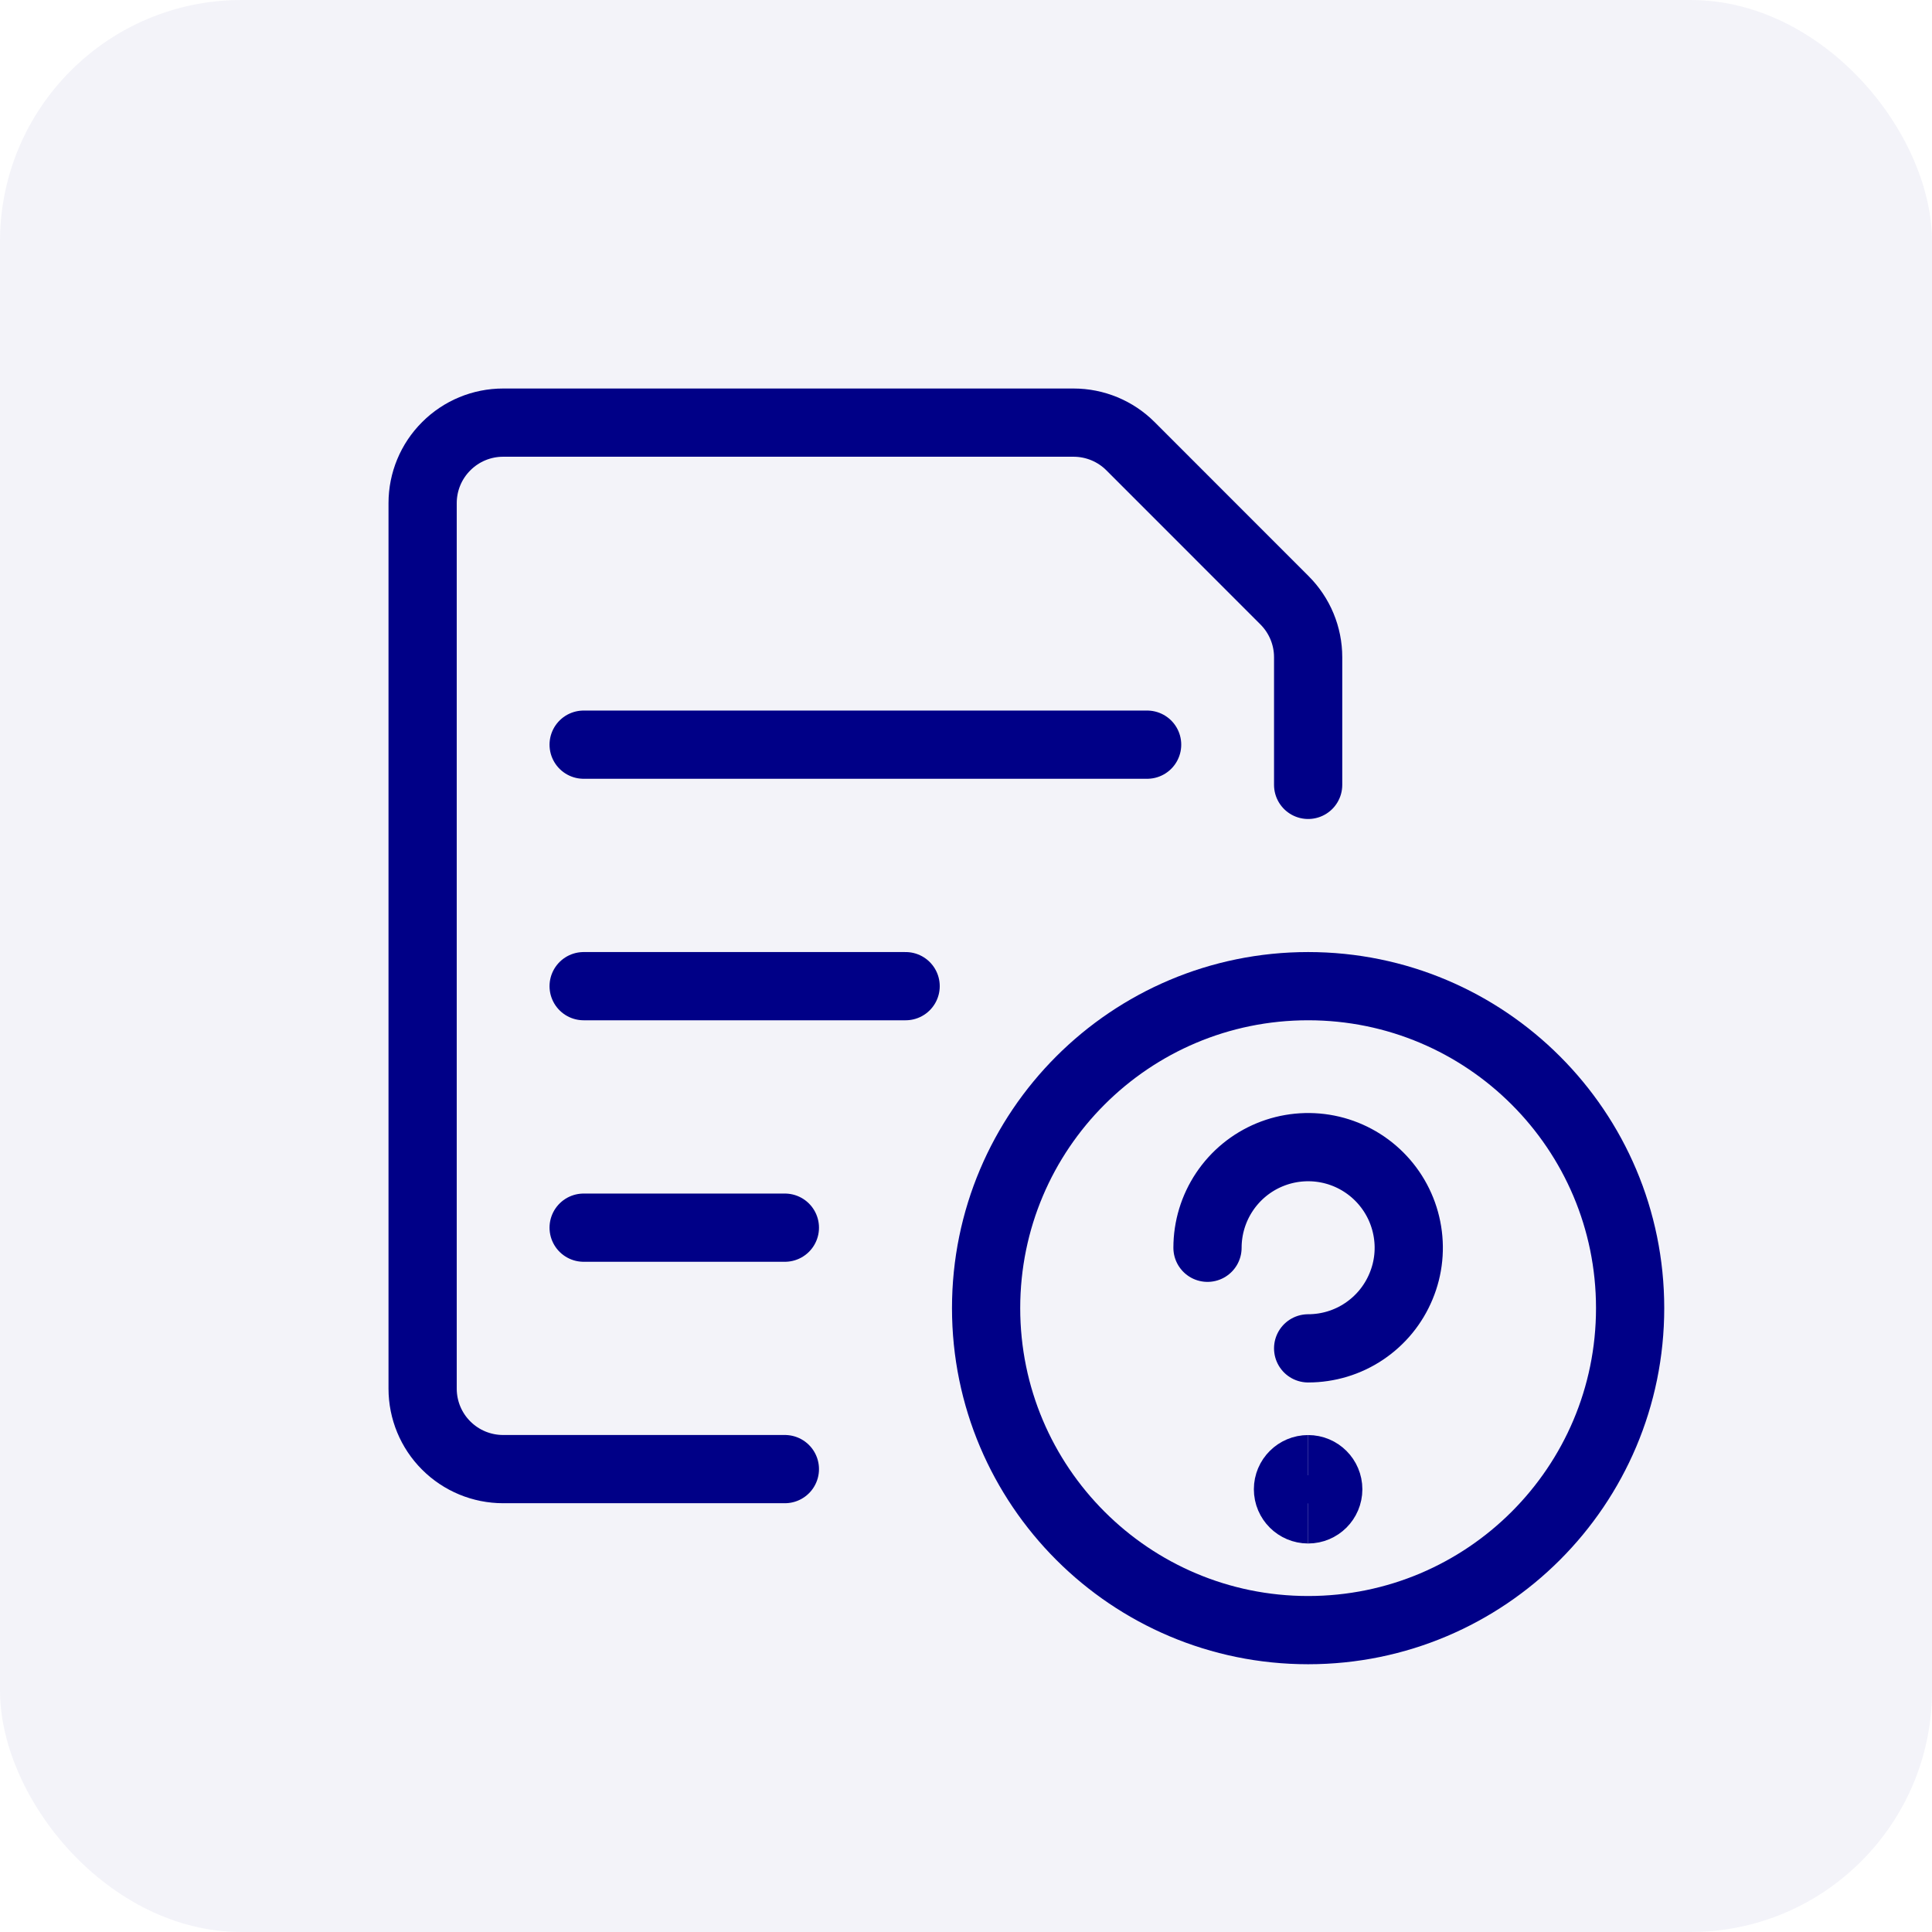 <svg width="32" height="32" viewBox="0 0 32 32" fill="none" xmlns="http://www.w3.org/2000/svg">
<rect opacity="0.05" width="32" height="32" rx="4" fill="#000087"/>
<path d="M21.667 27C24.612 27 27 24.612 27 21.667C27 18.721 24.612 16.334 21.667 16.334C18.721 16.334 16.333 18.721 16.333 21.667C16.333 24.612 18.721 27 21.667 27Z" stroke="#000087" stroke-width="1.13" stroke-linecap="round" stroke-linejoin="round"/>
<path d="M20 20.667C20 20.337 20.098 20.015 20.281 19.741C20.464 19.467 20.724 19.253 21.029 19.127C21.333 19.001 21.669 18.968 21.992 19.032C22.315 19.096 22.612 19.255 22.845 19.488C23.078 19.721 23.237 20.018 23.301 20.341C23.366 20.665 23.333 21 23.206 21.304C23.08 21.609 22.867 21.869 22.593 22.052C22.319 22.236 21.996 22.333 21.667 22.333" stroke="#000087" stroke-width="1.13" stroke-linecap="round" stroke-linejoin="round"/>
<path d="M21.667 25C21.483 25 21.333 24.851 21.333 24.667C21.333 24.483 21.483 24.334 21.667 24.334" stroke="#000087" stroke-width="1.13"/>
<path d="M21.667 25C21.851 25 22 24.851 22 24.667C22 24.483 21.851 24.334 21.667 24.334" stroke="#000087" stroke-width="1.13"/>
<path d="M9.667 12.334H19" stroke="#000087" stroke-width="1.13" stroke-linecap="round" stroke-linejoin="round"/>
<path d="M9.667 16.334H15" stroke="#000087" stroke-width="1.13" stroke-linecap="round" stroke-linejoin="round"/>
<path d="M9.667 20.334H13" stroke="#000087" stroke-width="1.13" stroke-linecap="round" stroke-linejoin="round"/>
<path d="M13 24.333H8.333C7.98 24.333 7.641 24.193 7.391 23.943C7.14 23.693 7 23.354 7 23V8.333C7 7.98 7.14 7.641 7.391 7.391C7.641 7.14 7.98 7 8.333 7H17.781C18.135 7 18.474 7.14 18.724 7.39L21.276 9.943C21.526 10.193 21.667 10.532 21.667 10.885V13" stroke="#000087" stroke-width="1.13" stroke-linecap="round" stroke-linejoin="round"/>
</svg>
